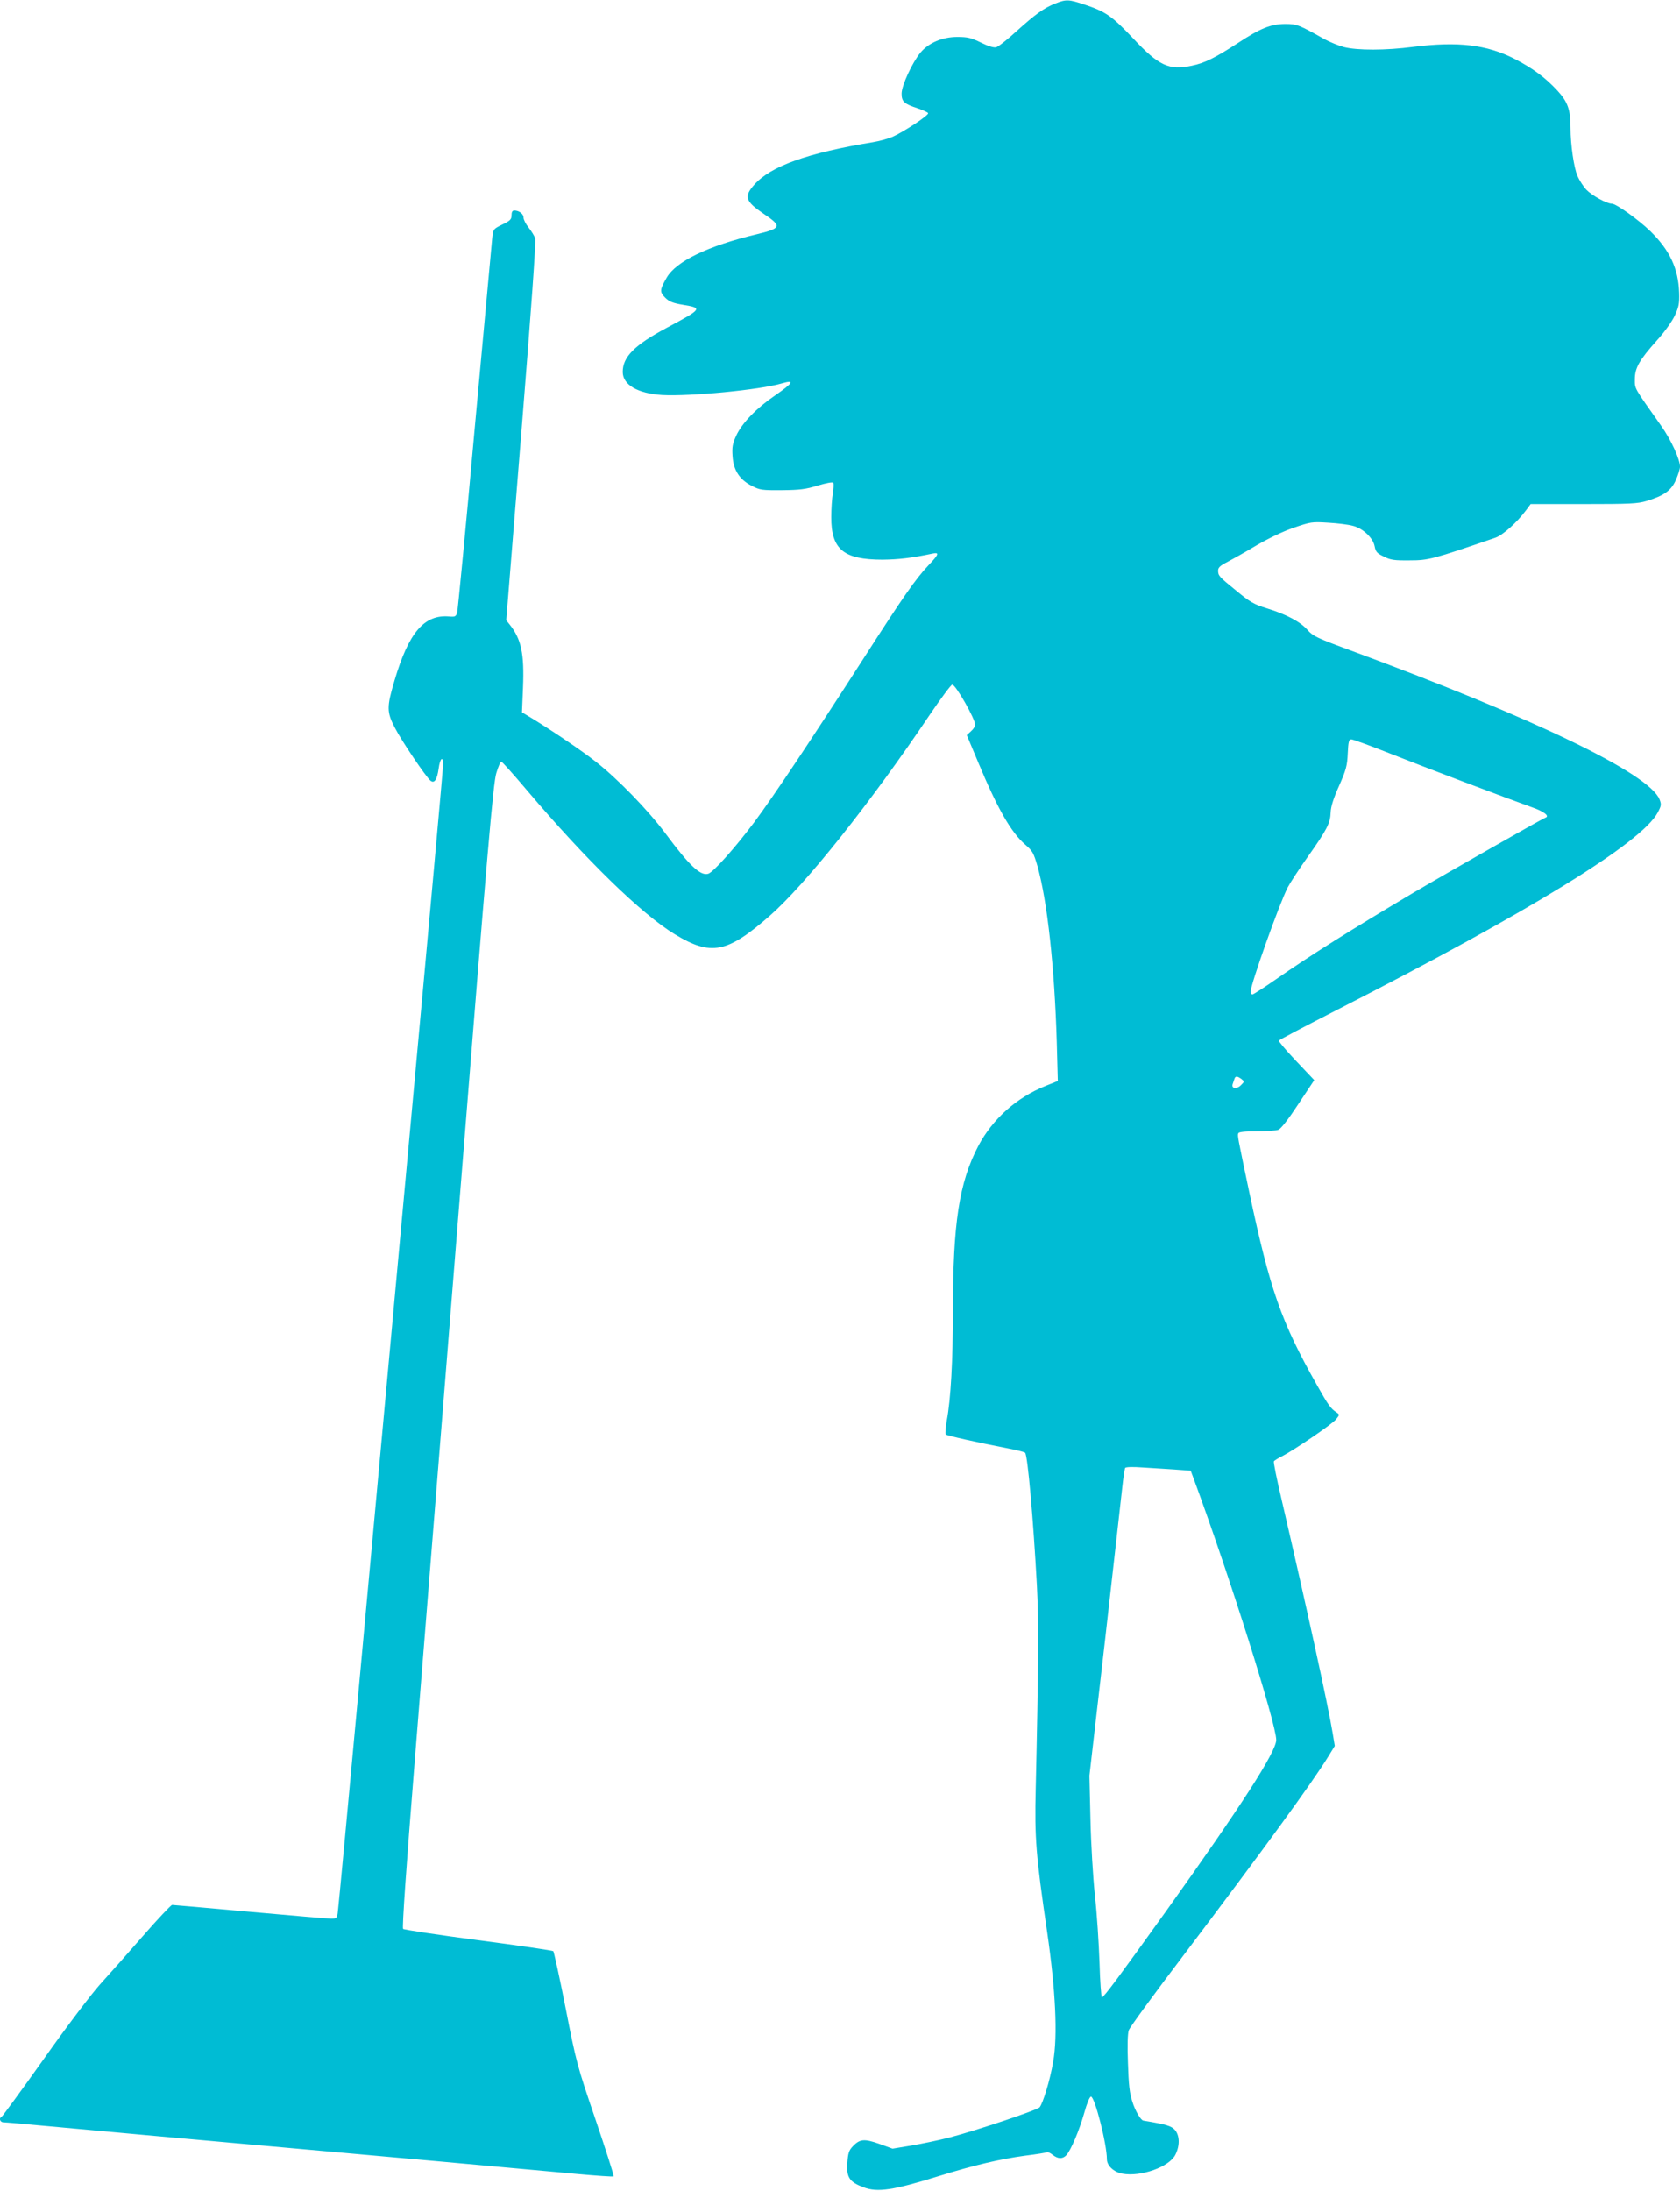 <?xml version="1.0" standalone="no"?>
<!DOCTYPE svg PUBLIC "-//W3C//DTD SVG 20010904//EN"
 "http://www.w3.org/TR/2001/REC-SVG-20010904/DTD/svg10.dtd">
<svg version="1.0" xmlns="http://www.w3.org/2000/svg"
 width="982pt" height="1280pt" viewBox="0 0 982 1280"
 preserveAspectRatio="xMidYMid meet">
<g transform="translate(0,1280) scale(0.1,-0.1)"
fill="#00bcd4" stroke="none">
<path d="M6167 12779 c-65 -26 -114 -61 -227 -163 -52 -48 -105 -89 -117 -92
-14 -4 -47 6 -89 27 -57 28 -78 33 -139 33 -86 0 -167 -34 -215 -92 -48 -58
-110 -192 -110 -239 0 -47 14 -60 97 -87 29 -10 55 -22 58 -27 7 -11 -143
-110 -209 -139 -26 -11 -77 -25 -114 -31 -383 -63 -597 -140 -693 -248 -62
-70 -53 -97 56 -171 107 -72 103 -84 -43 -119 -285 -68 -470 -158 -525 -253
-41 -71 -42 -84 -9 -117 23 -23 44 -32 105 -42 115 -19 113 -23 -97 -135 -187
-100 -256 -169 -256 -257 0 -75 87 -126 230 -135 164 -9 572 30 700 68 78 23
67 3 -39 -70 -110 -75 -194 -162 -228 -236 -21 -46 -25 -67 -21 -120 5 -81 41
-137 113 -173 46 -24 59 -26 175 -25 104 1 139 5 210 27 51 15 87 22 91 16 3
-6 2 -33 -3 -62 -5 -29 -9 -90 -9 -138 -1 -189 72 -249 300 -249 93 1 171 10
289 35 45 10 41 -3 -22 -69 -73 -77 -147 -183 -375 -538 -312 -485 -531 -813
-643 -963 -114 -152 -238 -290 -268 -300 -45 -14 -109 45 -250 235 -103 138
-280 320 -408 420 -80 63 -247 176 -371 252 l-60 36 6 145 c8 198 -10 283 -78
368 l-20 25 89 1105 c58 721 86 1112 80 1128 -5 13 -22 41 -38 61 -17 21 -30
47 -30 59 0 21 -26 41 -54 41 -11 0 -16 -9 -16 -28 0 -24 -8 -32 -54 -54 -53
-26 -53 -27 -59 -80 -3 -29 -49 -528 -102 -1108 -52 -580 -99 -1066 -103
-1080 -7 -22 -12 -25 -46 -22 -146 13 -237 -93 -320 -374 -46 -155 -46 -184 2
-276 40 -78 181 -286 208 -309 23 -19 39 6 48 71 8 60 26 76 26 23 0 -21 -81
-918 -180 -1993 -99 -1075 -236 -2569 -305 -3320 -69 -751 -128 -1380 -131
-1397 -4 -30 -8 -33 -39 -33 -20 0 -234 18 -476 40 -243 22 -447 40 -453 40
-6 0 -84 -82 -171 -182 -88 -101 -201 -228 -251 -283 -51 -57 -194 -245 -328
-435 -131 -184 -242 -336 -247 -338 -17 -7 -9 -32 11 -32 11 0 115 -9 232 -20
117 -11 413 -38 658 -60 1424 -127 2261 -203 2454 -221 120 -11 220 -18 223
-15 3 3 -45 152 -106 332 -109 319 -113 336 -175 652 -35 178 -68 327 -72 332
-5 4 -202 33 -439 64 -236 31 -434 61 -439 66 -6 6 18 357 67 967 42 527 162
2029 267 3338 160 2010 193 2391 211 2448 11 37 24 67 29 67 5 0 72 -75 149
-166 347 -409 670 -724 866 -843 211 -128 305 -110 554 108 210 184 590 661
935 1174 66 97 125 177 132 177 20 0 134 -200 134 -235 0 -9 -11 -26 -25 -38
l-24 -22 65 -155 c114 -274 194 -414 278 -486 41 -35 48 -48 70 -124 58 -206
100 -590 113 -1030 l6 -226 -72 -29 c-170 -68 -310 -194 -393 -351 -112 -215
-148 -449 -148 -966 0 -288 -13 -517 -36 -638 -7 -41 -10 -77 -6 -81 7 -7 175
-45 351 -79 58 -11 108 -23 113 -28 15 -15 48 -391 69 -777 11 -209 9 -494 -7
-1185 -7 -291 1 -390 67 -840 49 -337 62 -604 35 -756 -18 -107 -61 -247 -80
-267 -18 -17 -372 -136 -527 -176 -63 -16 -164 -37 -223 -47 l-109 -18 -77 28
c-88 31 -114 29 -155 -14 -23 -24 -28 -40 -32 -97 -6 -85 12 -112 95 -143 81
-31 173 -17 437 65 206 64 364 101 507 120 66 8 124 18 128 20 4 3 19 -4 33
-15 31 -25 59 -25 80 -2 27 30 75 143 104 245 16 57 32 97 40 97 22 0 93 -277
93 -366 0 -37 40 -75 90 -84 109 -20 274 39 310 110 27 53 26 112 -2 145 -22
24 -47 32 -185 55 -15 2 -48 58 -64 110 -17 51 -22 101 -26 227 -4 99 -2 173
5 191 5 16 149 213 320 438 466 616 752 1008 846 1161 l38 62 -12 73 c-27 164
-153 740 -299 1367 -28 118 -48 218 -45 223 3 4 24 18 47 29 72 37 296 189
317 217 20 25 21 27 3 39 -36 24 -49 43 -115 160 -210 371 -275 558 -397 1133
-68 323 -68 324 -63 338 2 8 34 12 107 12 57 0 114 4 127 9 15 5 60 63 117
150 l93 140 -106 112 c-58 61 -103 115 -101 119 3 5 157 86 343 181 1125 574
1779 976 1872 1152 21 40 22 47 10 77 -63 152 -735 475 -1809 871 -193 71
-217 83 -247 117 -41 48 -123 92 -237 127 -78 24 -100 37 -180 103 -102 83
-107 88 -107 119 0 17 13 29 53 49 28 15 104 57 167 95 70 41 156 83 220 105
102 35 108 36 204 30 54 -3 118 -11 143 -18 59 -14 119 -71 128 -120 6 -32 14
-41 54 -60 39 -20 61 -23 151 -22 109 0 133 6 500 132 44 15 126 88 181 162
l26 35 309 0 c271 0 316 2 369 18 102 31 144 61 171 123 13 30 24 64 24 77 0
43 -52 157 -110 239 -162 229 -154 215 -154 272 0 66 26 112 128 226 44 48 89
111 105 145 24 52 28 70 26 135 -5 141 -54 247 -168 359 -68 66 -200 161 -226
161 -30 0 -116 48 -148 81 -18 19 -41 55 -52 80 -21 47 -41 183 -41 281 0 108
-16 153 -78 220 -72 77 -143 129 -249 184 -163 83 -331 103 -593 70 -160 -21
-328 -21 -405 -1 -33 9 -84 30 -115 47 -147 83 -160 88 -229 88 -83 -1 -142
-24 -276 -112 -132 -86 -195 -117 -269 -132 -133 -28 -192 -1 -342 159 -124
131 -160 157 -287 199 -90 30 -105 31 -170 5z m1954 -4380 c207 -82 689 -264
832 -315 70 -24 107 -52 81 -61 -18 -6 -584 -328 -774 -440 -357 -212 -603
-366 -802 -505 -69 -48 -131 -88 -137 -88 -6 0 -11 7 -11 15 0 43 168 515 217
610 14 27 67 108 118 180 111 157 131 195 133 258 1 33 16 82 49 155 41 93 48
118 51 190 3 69 7 82 21 82 9 0 109 -36 222 -81z m-865 -1903 c19 -15 19 -15
-3 -37 -23 -24 -56 -20 -48 6 3 8 7 22 10 30 6 19 16 19 41 1z m-391 -2282
l95 -7 19 -51 c204 -552 481 -1428 481 -1522 0 -68 -202 -382 -643 -999 -269
-375 -365 -505 -376 -505 -4 0 -11 91 -14 203 -4 111 -15 288 -27 392 -11 107
-23 302 -26 445 l-6 255 91 790 c49 435 95 837 101 895 6 57 14 108 17 113 3
6 46 7 99 3 52 -3 137 -9 189 -12z"/>
</g>
</svg>
